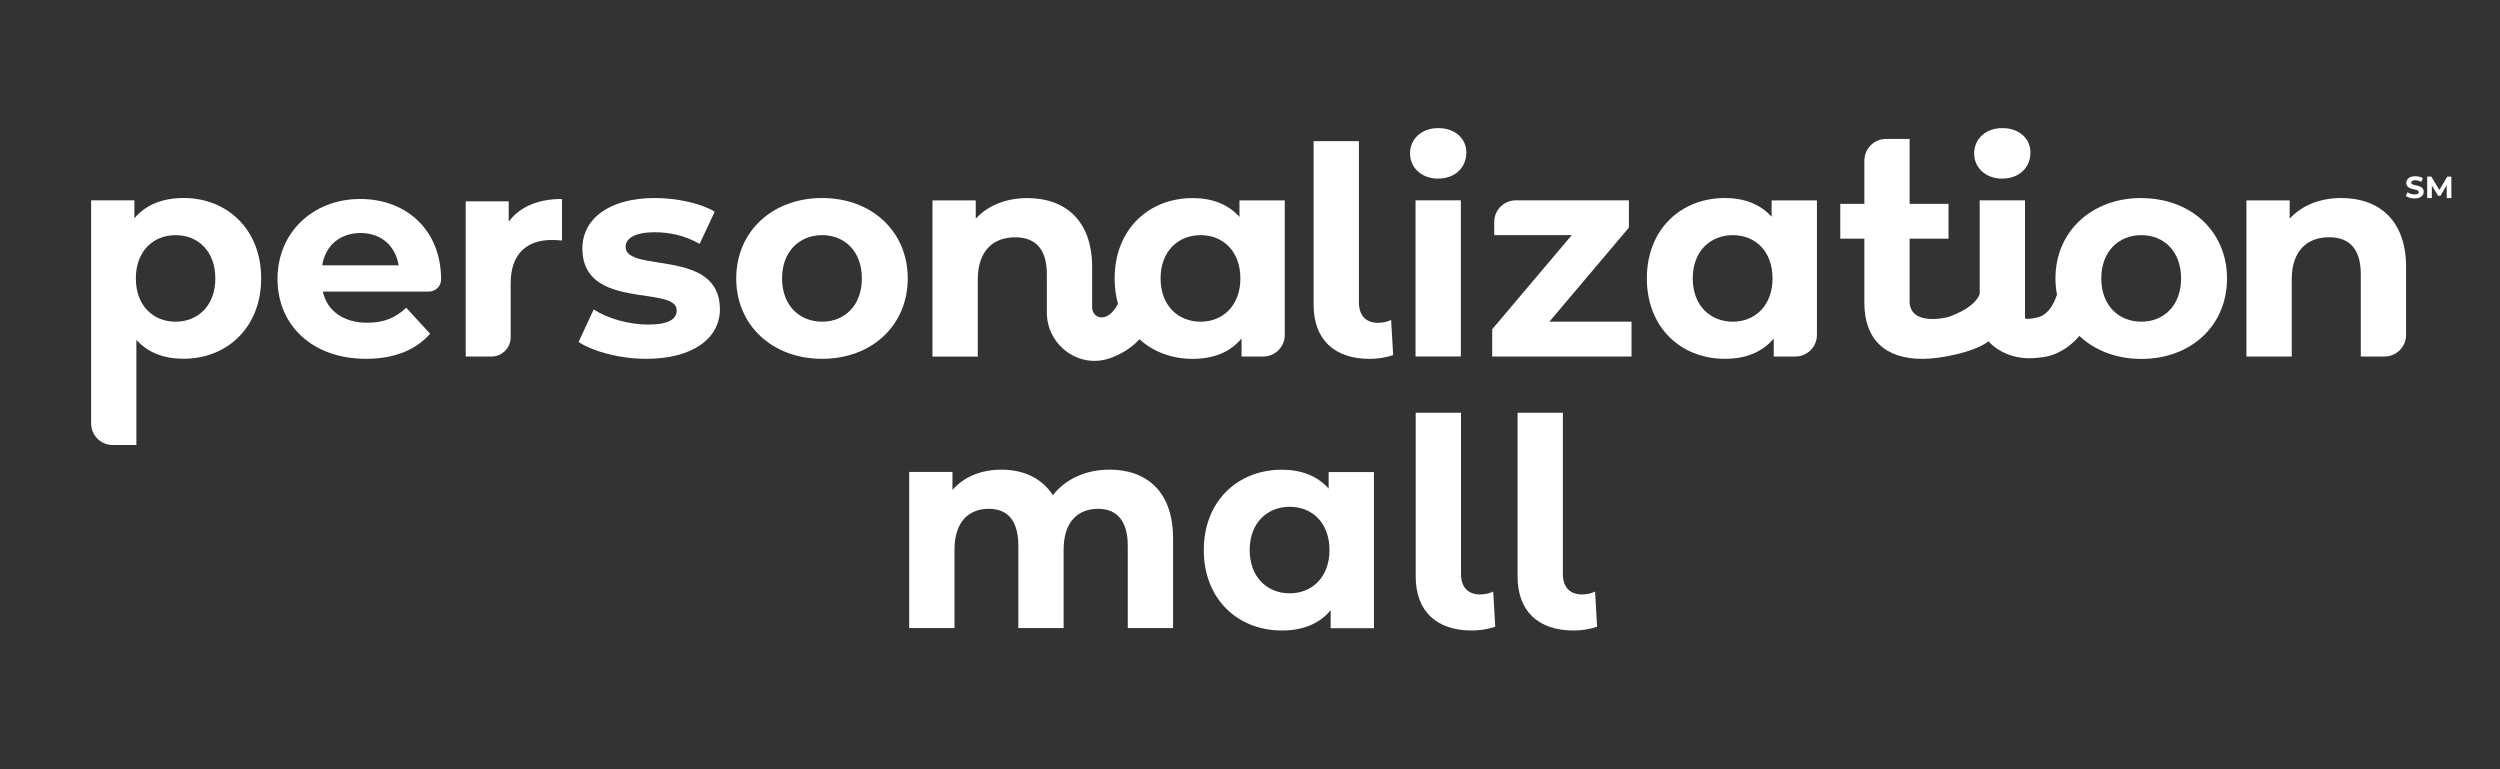 <svg xmlns:xlink="http://www.w3.org/1999/xlink" xmlns="http://www.w3.org/2000/svg" id="Layer_2" data-name="Layer 2" viewBox="0 0 468 144" width="468"  height="144" >
  <rect x="0" y="0" width="468" height="144" fill="#333333" stroke="none"/>
  <defs>
    <style>
      .cls-1 {
        fill: #fff;
      }

      .cls-2 {
        fill: none;
      }
    </style>
  </defs>
  <g id="Layer_1-2" data-name="Layer 1">
    <rect class="cls-2" width="468" height="144"/>
    <g>
      <path class="cls-1" d="M67.45,37.25c-8.86,0-15.5,6.26-15.5,14.96s6.53,14.96,16.58,14.96c5.24,0,9.29-1.62,11.99-4.7l-4.48-4.86c-2,1.89-4.21,2.81-7.29,2.81-4.43,0-7.51-2.21-8.32-5.83h19.83c1.25,0,2.31-1,2.31-2.25,0,0,0-.01,0-.02,0-9.34-6.59-15.07-15.12-15.07ZM60.32,49.67c.59-3.73,3.35-6.05,7.18-6.05s6.53,2.38,7.13,6.05h-14.31Z"/>
      <path class="cls-1" d="M95.23,41.52v-3.83h-8.05v29.05h4.82c1.99,0,3.6-1.61,3.6-3.6v-10.12c0-5.56,3.08-8.1,7.72-8.1.65,0,1.19.05,1.89.11v-7.78c-4.48,0-7.94,1.46-9.99,4.27Z"/>
      <path class="cls-1" d="M207.64,87.92c-4.4,0-8.21,1.79-10.54,4.78-2.07-3.21-5.54-4.78-9.62-4.78-3.75,0-7.01,1.3-9.18,3.8v-3.37h-8.1v29.23h8.48v-14.67c0-5.22,2.66-7.66,6.41-7.66,3.53,0,5.54,2.17,5.54,6.9v15.43h8.48v-14.67c0-5.22,2.66-7.66,6.47-7.66,3.42,0,5.54,2.17,5.54,6.9v15.43h8.48v-16.74c0-8.91-5-12.93-11.95-12.93Z"/>
      <path class="cls-1" d="M248.72,91.46c-2.12-2.39-5.16-3.53-8.75-3.53-8.26,0-14.62,5.87-14.62,15.05s6.36,15.05,14.62,15.05c3.91,0,7.01-1.25,9.13-3.8v3.37h8.1v-29.23h-8.48v3.1ZM241.44,111.07c-4.24,0-7.5-3.04-7.5-8.1s3.26-8.1,7.5-8.1,7.44,3.04,7.44,8.1-3.26,8.1-7.44,8.1Z"/>
      <path class="cls-1" d="M277.14,111.29c-2.34,0-3.64-1.36-3.64-3.86v-30.16h-8.48v30.65c0,6.52,3.91,10.11,10.49,10.11,1.47,0,2.93-.22,4.4-.71l-.38-6.58c-.49.27-1.47.54-2.39.54Z"/>
      <path class="cls-1" d="M296.21,111.29c-2.34,0-3.64-1.36-3.64-3.86v-30.16h-8.48v30.65c0,6.52,3.91,10.11,10.49,10.11,1.47,0,2.93-.22,4.4-.71l-.38-6.58c-.49.27-1.47.54-2.39.54Z"/>
      <path class="cls-1" d="M34.34,37.07c-3.91,0-7.06,1.25-9.18,3.8v-3.37h-8.1v41.77c0,2.23,1.81,4.04,4.04,4.04h4.43v-19.68c2.17,2.39,5.16,3.53,8.8,3.53,8.2,0,14.56-5.87,14.56-15.05s-6.36-15.05-14.56-15.05ZM32.87,60.22c-4.24,0-7.44-3.04-7.44-8.1s3.21-8.1,7.44-8.1,7.44,3.04,7.44,8.1-3.21,8.1-7.44,8.1Z"/>
      <path class="cls-1" d="M117.12,46.2c0-1.52,1.63-2.72,5.43-2.72,2.66,0,5.54.54,8.42,2.17l2.83-6.03c-2.77-1.63-7.23-2.55-11.25-2.55-8.53,0-13.53,3.91-13.53,9.46,0,11.68,17.66,6.79,17.66,11.57,0,1.63-1.47,2.66-5.38,2.66-3.59,0-7.55-1.14-10.16-2.83l-2.83,6.09c2.72,1.79,7.72,3.15,12.66,3.15,8.75,0,13.8-3.86,13.8-9.29,0-11.52-17.66-6.68-17.66-11.68Z"/>
      <path class="cls-1" d="M153.9,37.07c-9.29,0-16.08,6.25-16.08,15.05s6.79,15.05,16.08,15.05,16.03-6.25,16.03-15.05-6.74-15.05-16.03-15.05ZM153.9,60.22c-4.24,0-7.5-3.04-7.5-8.1s3.26-8.1,7.5-8.1,7.44,3.04,7.44,8.1-3.21,8.1-7.44,8.1Z"/>
      <path class="cls-1" d="M258.03,60.44c-2.34,0-3.64-1.36-3.64-3.86v-30.16h-8.48v30.65c0,6.52,3.91,10.11,10.49,10.11,1.47,0,2.93-.22,4.4-.71l-.38-6.58c-.49.27-1.47.54-2.39.54Z"/>
      <rect class="cls-1" x="264.99" y="37.5" width="8.48" height="29.23"/>
      <path class="cls-1" d="M269.23,33.43c3.15,0,5.27-2.06,5.27-4.89,0-2.61-2.12-4.56-5.27-4.56s-5.27,2.07-5.27,4.73,2.12,4.73,5.27,4.73Z"/>
      <path class="cls-1" d="M304.93,42.61v-5.11h-21.17c-2.23,0-4.04,1.81-4.04,4.04v2.48h14.51l-14.89,17.61v5.11h26.08v-6.52h-15.38l14.89-17.61Z"/>
      <path class="cls-1" d="M331.66,40.6c-2.12-2.39-5.16-3.53-8.75-3.53-8.26,0-14.62,5.87-14.62,15.05s6.36,15.05,14.62,15.05c3.91,0,7.01-1.25,9.13-3.8v3.37h4.05c2.23,0,4.04-1.81,4.04-4.04v-25.19h-8.48v3.1ZM324.38,60.22c-4.24,0-7.5-3.04-7.5-8.1s3.26-8.1,7.5-8.1,7.44,3.04,7.44,8.1-3.26,8.1-7.44,8.1Z"/>
      <path class="cls-1" d="M232.42,63.37v3.37h4.05c2.23,0,4.04-1.81,4.04-4.04v-25.19h-8.48v3.1c-2.12-2.39-5.16-3.53-8.75-3.53-8.26,0-14.62,5.87-14.62,15.05,0,1.69.22,3.28.62,4.73-.06.08-1.12,2.53-3.09,2.56-.96.02-1.74-.87-1.74-1.82v-7.59c0-8.91-5.22-12.93-12.12-12.93-3.97,0-7.39,1.36-9.67,3.86v-3.42h-8.1v29.23h8.48v-14.45c0-5.38,2.93-7.88,7.01-7.88,3.75,0,5.92,2.17,5.92,6.9v7.19c0,6.04,5.88,10.49,11.62,8.61,2.36-.77,4.43-2.18,5.72-3.62,2.58,2.36,6.05,3.68,9.96,3.68s7.01-1.25,9.13-3.8ZM224.76,60.22c-4.24,0-7.5-3.04-7.5-8.1s3.26-8.1,7.5-8.1,7.44,3.04,7.44,8.1-3.26,8.1-7.44,8.1Z"/>
      <path class="cls-1" d="M374.83,33.43c3.15,0,5.27-2.06,5.27-4.89,0-2.61-2.12-4.56-5.27-4.56s-5.27,2.07-5.27,4.73,2.12,4.73,5.27,4.73Z"/>
      <path class="cls-1" d="M400.86,37.07c-9.29,0-16.08,6.25-16.08,15.05,0,1.05.1,2.05.29,3.02-.58,1.73-1.48,3.48-3.24,4.17-.36.14-2.46.59-2.75.26v-22.07h-8.48v17.55c-1.06,2.75-5.53,4.14-5.82,4.27-.26.11-7.04,1.79-7.3-2.7v-.04s0-11.9,0-11.9h7.28v-6.52h-7.28v-12.15h-4.43c-2.23,0-4.04,1.81-4.04,4.04v8.11h-4.51v6.52h4.51v12.01c0,6.96,4.02,10.51,10.92,10.49,3.36,0,9.66-1.25,12.34-3.29.26.33.62.66,1.03.99,2.02,1.58,4.59,2.3,7.16,2.17,1.27-.06,2.71-.23,3.72-.59,2.08-.75,3.75-2.01,5.08-3.58,2.86,2.71,6.91,4.31,11.61,4.31,9.29,0,16.03-6.25,16.03-15.05s-6.74-15.05-16.03-15.05ZM380.04,60.03c.15.07.1.13,0,0h0ZM400.86,60.22c-4.24,0-7.5-3.04-7.5-8.1s3.26-8.1,7.5-8.1,7.44,3.04,7.44,8.1-3.21,8.1-7.44,8.1Z"/>
      <path class="cls-1" d="M438.3,37.07c-3.97,0-7.39,1.36-9.67,3.86v-3.42h-8.1v29.23h8.48v-14.45c0-5.38,2.93-7.88,7.01-7.88,3.75,0,5.92,2.17,5.92,6.9v15.43h4.43c2.23,0,4.05-1.81,4.05-4.05v-12.69c0-8.91-5.22-12.93-12.12-12.93Z"/>
      <path class="cls-1" d="M451.39,34.2c0-.25.21-.46.76-.46.36,0,.74.1,1.12.32l.29-.71c-.37-.24-.89-.36-1.4-.36-1.14,0-1.7.57-1.7,1.25,0,1.49,2.34.98,2.34,1.73,0,.25-.22.43-.78.43-.48,0-.99-.17-1.33-.42l-.32.7c.36.28,1,.47,1.64.47,1.15,0,1.71-.58,1.71-1.25,0-1.48-2.34-.97-2.34-1.71Z"/>
      <polygon class="cls-1" points="458.89 33.06 458.13 33.06 456.65 35.56 455.14 33.06 454.37 33.06 454.37 37.08 455.24 37.08 455.24 34.72 456.42 36.66 456.84 36.66 458.02 34.67 458.03 37.08 458.9 37.08 458.89 33.06"/>
    </g>
  </g>
</svg>